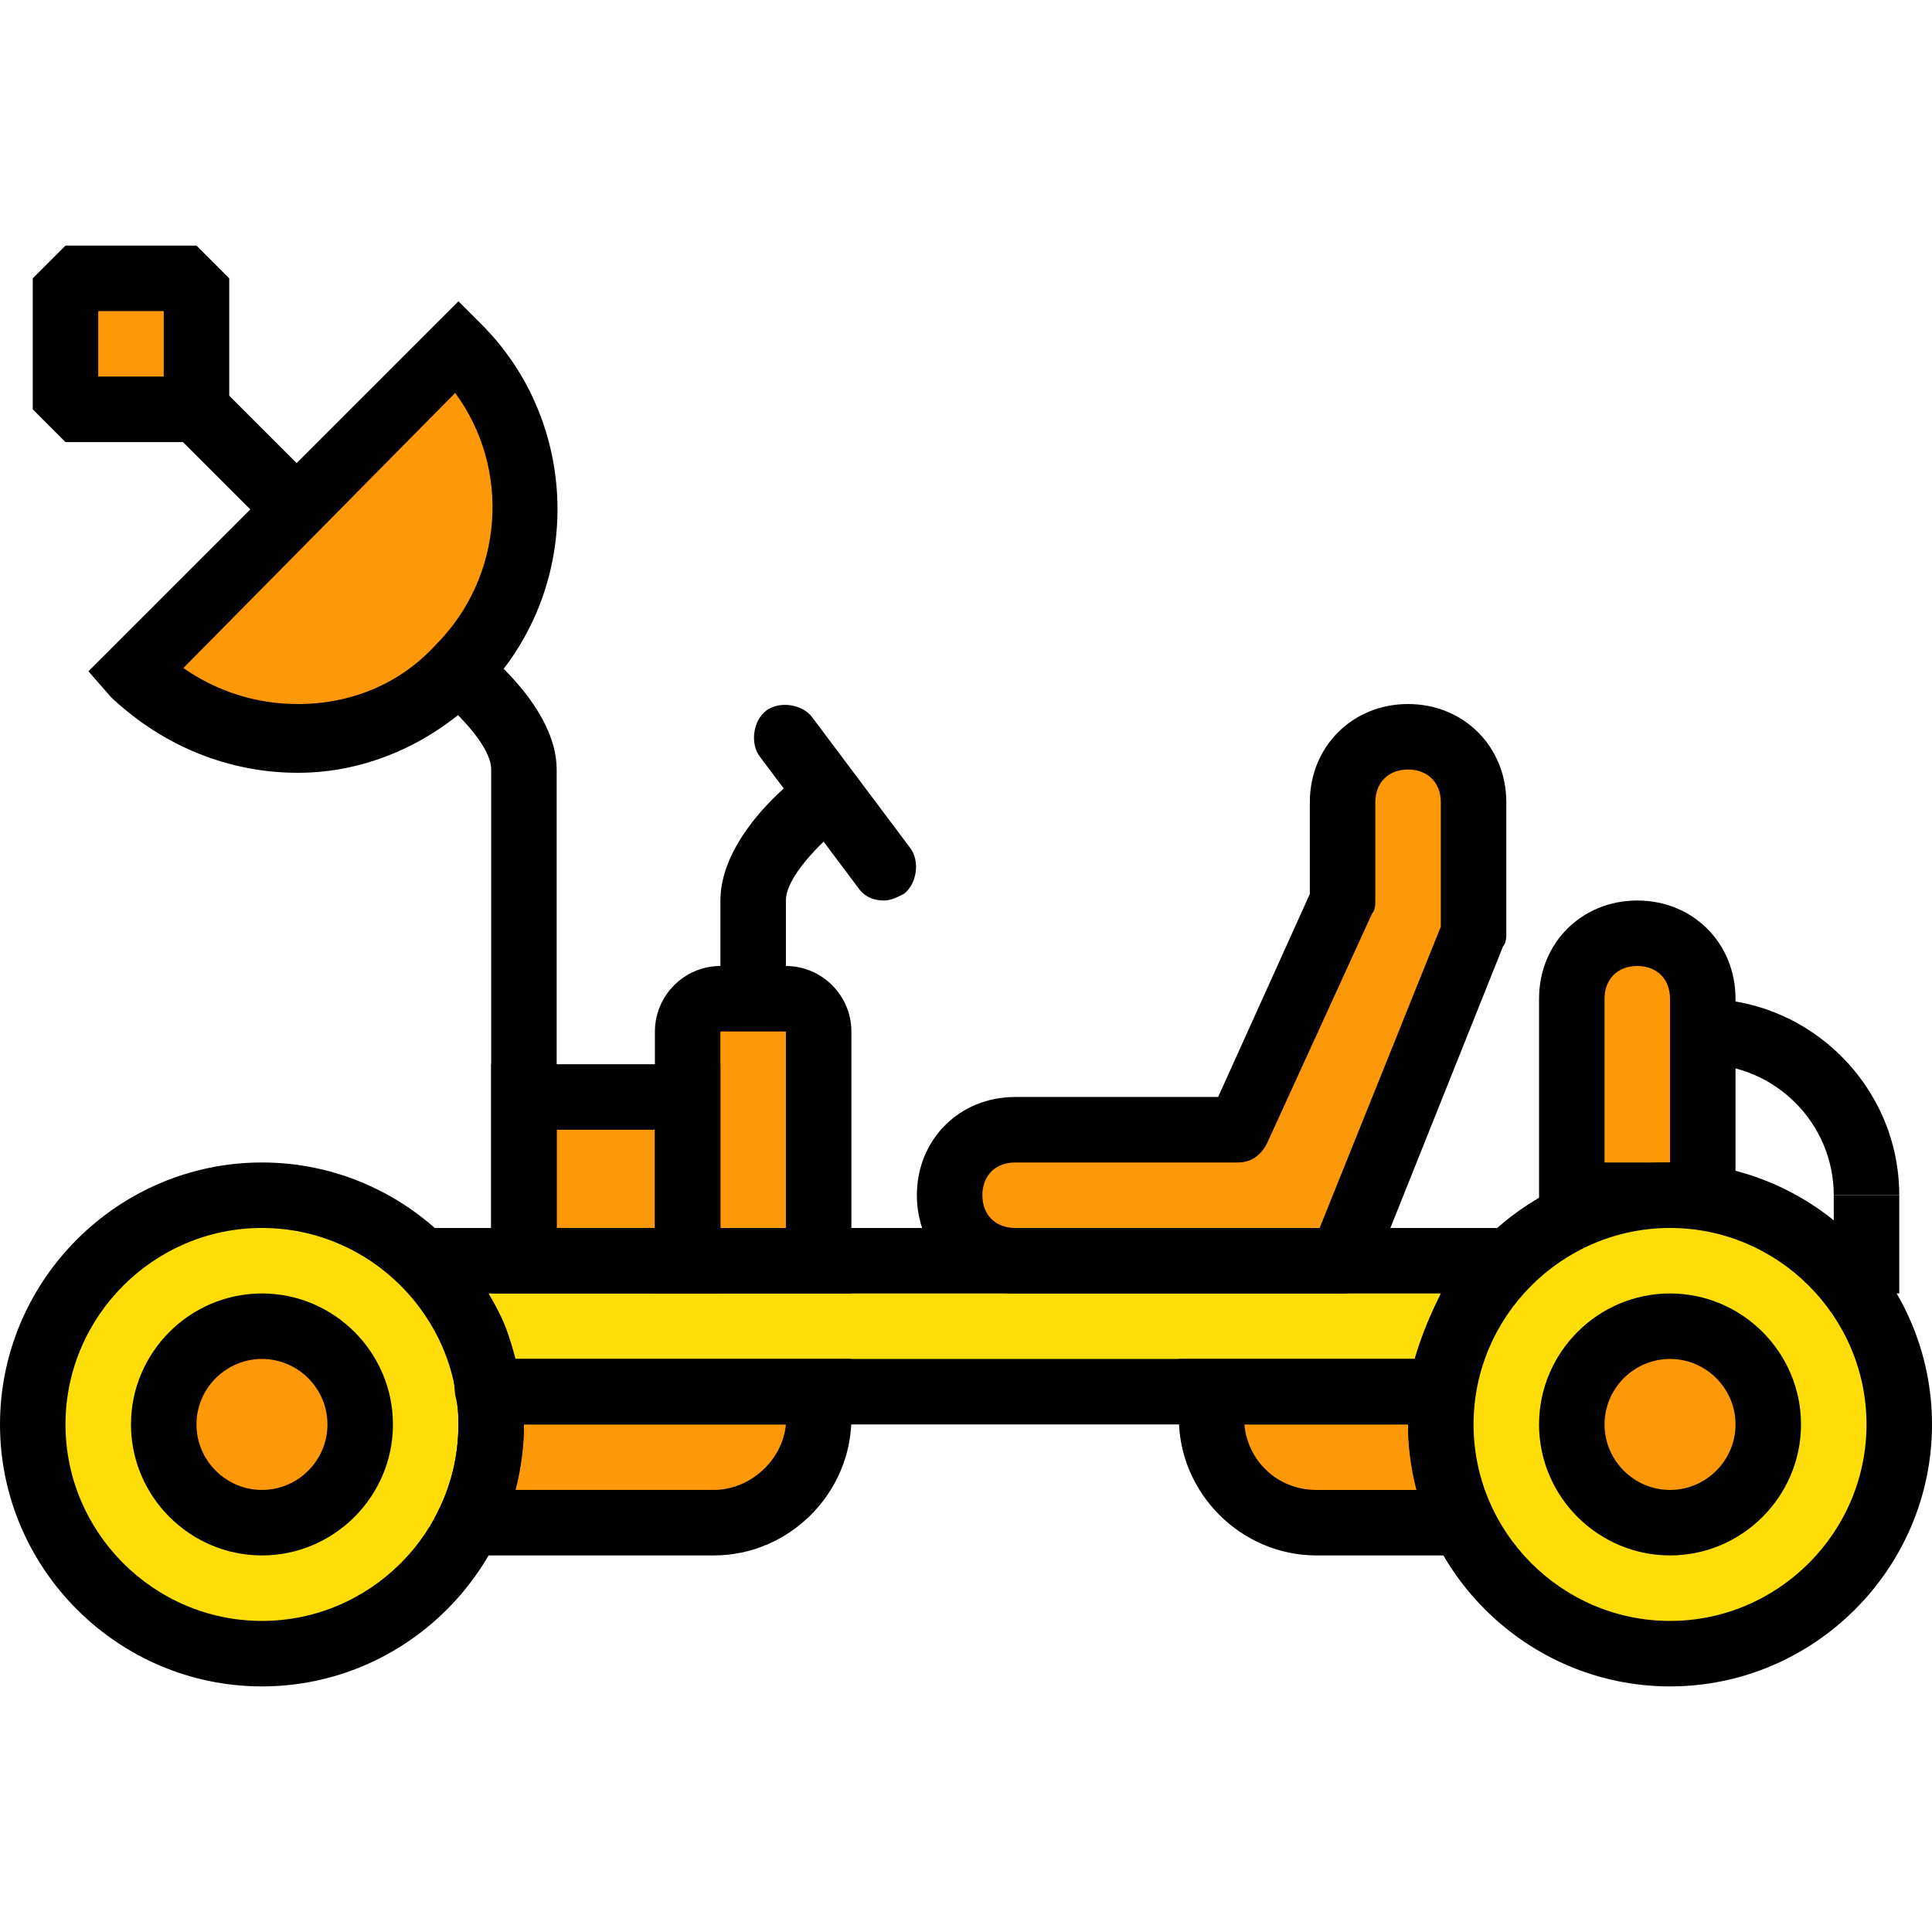 <?xml version="1.0" encoding="iso-8859-1"?>
<!-- Generator: Adobe Illustrator 19.0.0, SVG Export Plug-In . SVG Version: 6.00 Build 0)  -->
<svg version="1.1" id="Layer_1" xmlns="http://www.w3.org/2000/svg" xmlns:xlink="http://www.w3.org/1999/xlink" x="0px" y="0px"
	 viewBox="0 0 512 512" style="enable-background:new 0 0 512 512;" xml:space="preserve">
<g transform="translate(1 1)">
	<g>
		<polygon style="fill:#FD9808;" points="16.356,107.475 51.068,107.475 51.068,72.763 16.356,72.763 		"/>
		<path style="fill:#FD9808;" d="M34.58,176.898c23.431,23.431,62.481,23.431,85.912,0s23.431-62.481,0-85.912L34.58,176.898z"/>
		<polygon style="fill:#FD9808;" points="137.847,333.102 181.237,333.102 181.237,289.712 137.847,289.712 		"/>
		<path style="fill:#FD9808;" d="M215.949,333.102h-34.712v-60.746c0-4.339,3.471-8.678,8.678-8.678h17.356
			c4.339,0,8.678,3.471,8.678,8.678V333.102z"/>
		<path style="fill:#FD9808;" d="M450.254,315.746h-34.712v-52.068c0-9.546,7.81-17.356,17.356-17.356s17.356,7.81,17.356,17.356
			V315.746z"/>
		<path style="fill:#FD9808;" d="M389.508,211.61c0-9.546-7.81-17.356-17.356-17.356c-9.546,0-17.356,7.81-17.356,17.356v26.034
			l-27.77,60.746h-59.01c-9.546,0-17.356,7.81-17.356,17.356c0,9.546,7.81,17.356,17.356,17.356h43.39h26.034h17.356l34.712-86.78
			v-8.678V211.61z"/>
	</g>
	<path style="fill:#FFDD09;" d="M110.946,333.102c9.546,8.678,15.62,20.827,17.356,34.712h253.397
		c1.736-13.885,8.678-26.034,17.356-34.712H110.946z"/>
	<g>
		<path style="fill:#FD9808;" d="M380.831,376.492c0-2.603,0-6.075,0.868-8.678h-61.614v6.942c0,15.62,12.149,27.77,27.77,27.77
			h39.051C382.566,394.715,380.831,386.037,380.831,376.492"/>
		<path style="fill:#FD9808;" d="M128.302,367.814c0,2.603,0.868,6.075,0.868,8.678c0,9.546-1.736,18.224-6.075,26.034h65.085
			c15.62,0,27.77-12.149,27.77-27.77v-6.942H128.302z"/>
	</g>
	<g>
		<path style="fill:#FFDD09;" d="M129.169,376.492c0,33.844-26.902,60.746-60.746,60.746S7.678,410.336,7.678,376.492
			s26.902-60.746,60.746-60.746S129.169,342.647,129.169,376.492"/>
		<path style="fill:#FFDD09;" d="M502.322,376.492c0,33.844-26.902,60.746-60.746,60.746s-60.746-26.902-60.746-60.746
			s26.902-60.746,60.746-60.746S502.322,342.647,502.322,376.492"/>
	</g>
	<g>
		<path style="fill:#FD9808;" d="M94.458,376.492c0,14.753-11.281,26.034-26.034,26.034S42.39,391.244,42.39,376.492
			c0-14.753,11.281-26.034,26.034-26.034S94.458,361.739,94.458,376.492"/>
		<path style="fill:#FD9808;" d="M467.61,376.492c0,14.753-11.281,26.034-26.034,26.034c-14.753,0-26.034-11.281-26.034-26.034
			c0-14.753,11.281-26.034,26.034-26.034C456.329,350.458,467.61,361.739,467.61,376.492"/>
	</g>
	<path d="M68.424,445.915C30.241,445.915-1,414.675-1,376.492s31.241-69.424,69.424-69.424s69.424,31.241,69.424,69.424
		S106.607,445.915,68.424,445.915z M68.424,324.424c-28.637,0-52.068,23.431-52.068,52.068c0,28.637,23.431,52.068,52.068,52.068
		s52.068-23.431,52.068-52.068C120.492,347.854,97.061,324.424,68.424,324.424z"/>
	<path d="M441.576,445.915c-38.183,0-69.424-31.241-69.424-69.424s31.241-69.424,69.424-69.424S511,338.308,511,376.492
		S479.759,445.915,441.576,445.915z M441.576,324.424c-28.637,0-52.068,23.431-52.068,52.068c0,28.637,23.431,52.068,52.068,52.068
		c28.637,0,52.068-23.431,52.068-52.068C493.644,347.854,470.214,324.424,441.576,324.424z"/>
	<path d="M388.641,376.492H121.359l-0.868-7.81c-1.736-11.281-6.942-21.695-14.753-29.505l-16.488-14.753h330.63l-15.62,14.753
		c-7.81,7.81-13.017,18.224-14.753,29.505L388.641,376.492z M135.244,359.136h238.644c1.736-6.075,4.339-12.149,6.942-17.356
		H128.302C131.773,346.986,134.376,353.061,135.244,359.136z"/>
	<path d="M458.932,324.424h-52.068v-60.746c0-14.753,11.281-26.034,26.034-26.034c14.753,0,26.034,11.281,26.034,26.034V324.424z
		 M424.22,307.068h17.356v-43.39c0-5.207-3.471-8.678-8.678-8.678c-5.207,0-8.678,3.471-8.678,8.678V307.068z"/>
	<path d="M502.322,315.746h-17.356c0-19.092-15.62-34.712-34.712-34.712v-17.356C478.892,263.678,502.322,287.108,502.322,315.746z"
		/>
	<rect x="484.966" y="315.746" width="17.356" height="26.034"/>
	<path d="M146.525,333.102h-17.356V202.932c0-6.075-8.678-14.753-13.885-19.092l10.414-13.885
		c1.736,1.736,20.827,16.488,20.827,32.976V333.102z"/>
	<path d="M207.271,263.678h-17.356v-26.034c0-16.488,18.224-31.241,20.827-32.976l10.414,13.885
		c-5.207,4.339-13.885,13.017-13.885,19.092V263.678z"/>
	<path d="M77.969,203.8c-18.224,0-35.58-6.942-49.464-19.959l-6.075-6.942l98.061-98.061l6.075,6.075
		c26.902,26.902,26.902,71.159,0,98.061C113.549,195.99,96.193,203.8,77.969,203.8z M47.597,176.031
		c8.678,6.075,19.092,9.546,30.373,9.546c13.885,0,26.902-5.207,36.447-15.62c18.224-18.224,19.959-46.861,5.207-66.82
		L47.597,176.031z"/>
	<path d="M51.068,116.153H16.356l-8.678-8.678V72.763l8.678-8.678h34.712l8.678,8.678v34.712L51.068,116.153z M25.034,98.797H42.39
		V81.441H25.034V98.797z"/>
	
		<rect x="55.409" y="102.267" transform="matrix(-0.707 0.707 -0.707 -0.707 194.602 160.374)" width="17.356" height="36.447"/>
	<path d="M189.915,341.78h-60.746v-60.746h60.746V341.78z M146.525,324.424h26.034V298.39h-26.034V324.424z"/>
	<path d="M224.627,341.78h-52.068v-69.424c0-9.546,7.81-17.356,17.356-17.356h17.356c9.546,0,17.356,7.81,17.356,17.356V341.78z
		 M189.915,324.424h17.356v-52.068h-17.356V324.424z"/>
	<path d="M233.305,237.644c-2.603,0-5.207-0.868-6.942-3.471l-26.034-34.712c-2.603-3.471-1.736-9.546,1.736-12.149
		c3.471-2.603,9.546-1.736,12.149,1.736l26.034,34.712c2.603,3.471,1.736,9.546-1.736,12.149
		C236.776,236.776,235.041,237.644,233.305,237.644z"/>
	<path d="M354.797,341.78h-86.78c-14.753,0-26.034-11.281-26.034-26.034c0-14.753,11.281-26.034,26.034-26.034h53.803l24.298-53.803
		V211.61c0-14.753,11.281-26.034,26.034-26.034c14.753,0,26.034,11.281,26.034,26.034v34.712c0,0.868,0,2.603-0.868,3.471
		l-34.712,86.78C361.739,340.044,358.268,341.78,354.797,341.78z M268.017,307.068c-5.207,0-8.678,3.471-8.678,8.678
		s3.471,8.678,8.678,8.678h80.705l32.108-79.837V211.61c0-5.207-3.471-8.678-8.678-8.678c-5.207,0-8.678,3.471-8.678,8.678v26.034
		c0,0.868,0,2.603-0.868,3.471l-27.77,60.746c-1.736,3.471-4.339,5.207-7.81,5.207H268.017z M389.508,246.322L389.508,246.322
		L389.508,246.322z"/>
	<path d="M68.424,411.203c-19.092,0-34.712-15.62-34.712-34.712c0-19.092,15.62-34.712,34.712-34.712s34.712,15.62,34.712,34.712
		C103.136,395.583,87.515,411.203,68.424,411.203z M68.424,359.136c-9.546,0-17.356,7.81-17.356,17.356s7.81,17.356,17.356,17.356
		s17.356-7.81,17.356-17.356S77.969,359.136,68.424,359.136z"/>
	<path d="M441.576,411.203c-19.092,0-34.712-15.62-34.712-34.712c0-19.092,15.62-34.712,34.712-34.712
		c19.092,0,34.712,15.62,34.712,34.712C476.288,395.583,460.668,411.203,441.576,411.203z M441.576,359.136
		c-9.546,0-17.356,7.81-17.356,17.356s7.81,17.356,17.356,17.356s17.356-7.81,17.356-17.356S451.122,359.136,441.576,359.136z"/>
	<path d="M400.79,411.203h-52.936c-19.959,0-36.447-16.488-36.447-36.447v-15.62h79.837l-1.736,9.546
		c0,2.603-0.868,5.207-0.868,7.81c0,7.81,1.736,15.62,5.207,22.563L400.79,411.203z M328.763,376.492
		c0.868,9.546,8.678,17.356,19.092,17.356h26.902c-1.736-6.075-2.603-11.281-2.603-17.356H328.763z"/>
	<path d="M188.18,411.203H109.21l6.075-12.149c3.471-6.942,5.207-14.753,5.207-22.563c0-2.603,0-4.339-0.868-7.81l-0.868-9.546
		h105.871v15.62C224.627,394.715,208.139,411.203,188.18,411.203z M135.244,393.847h52.936c9.546,0,18.224-7.81,19.092-17.356
		h-69.424C137.847,382.566,136.98,387.773,135.244,393.847z"/>
</g>
<g>
</g>
<g>
</g>
<g>
</g>
<g>
</g>
<g>
</g>
<g>
</g>
<g>
</g>
<g>
</g>
<g>
</g>
<g>
</g>
<g>
</g>
<g>
</g>
<g>
</g>
<g>
</g>
<g>
</g>
</svg>
